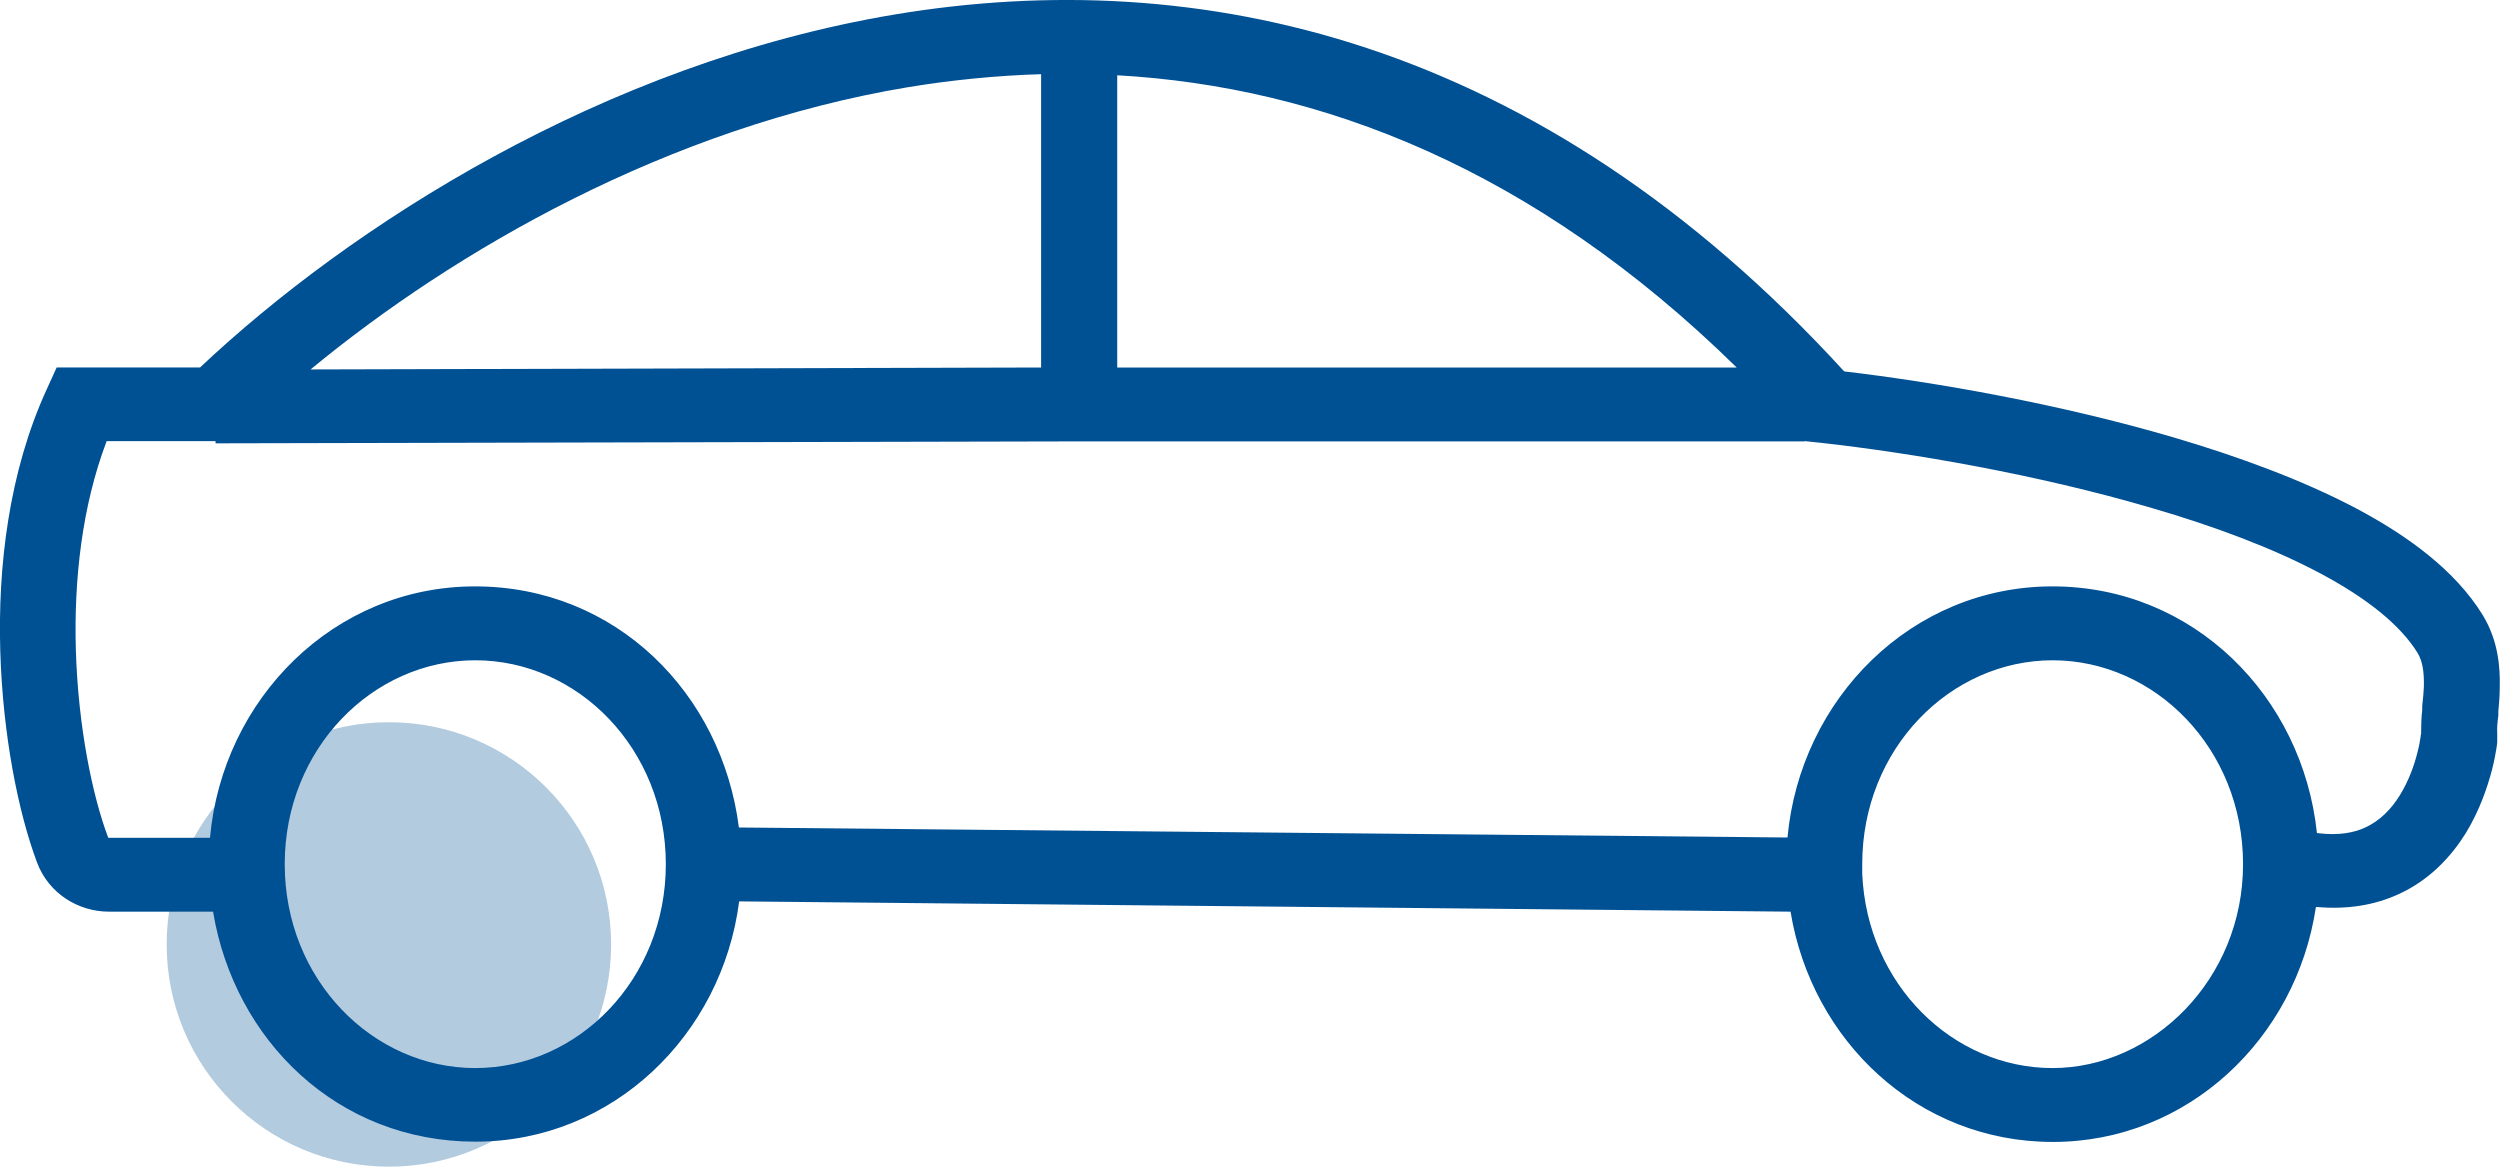 <?xml version="1.0" encoding="UTF-8"?>
<svg xmlns="http://www.w3.org/2000/svg" id="Layer_1" viewBox="0 0 90 42">
  <defs>
    <style>.cls-1{fill:#005094;fill-rule:evenodd;}.cls-2{fill:rgba(0,80,148,.3);}</style>
  </defs>
  <path class="cls-2" d="m22,34c0,4.42-3.58,8-8,8s-8-3.58-8-8,3.58-8,8-8,8,3.58,8,8Z"></path>
  <path class="cls-1" d="m37.49,2.67c-1.63.05-3.23.21-4.81.47-8.62,1.44-16.3,5.87-21.5,10.16l26.3-.07V2.67Zm2.73.04v10.52h22.3c-7.31-7.18-15-10.11-22.3-10.52Zm24.75,13.18h-26.12s-31.09.07-31.09.07v-.08h-3.92c-.89,2.34-1.18,4.99-1.11,7.49.08,2.79.6,5.29,1.16,6.77,0,.01.01.02.01.02h0s.01,0,.02,0h3.64c.45-5,4.46-9.05,9.54-9.05s8.89,3.86,9.5,8.68l37.75.36c.46-4.99,4.46-9.04,9.54-9.04s9,3.96,9.52,8.88c.78.1,1.33-.01,1.74-.2.52-.24.93-.65,1.25-1.17.32-.52.52-1.09.63-1.54.06-.23.09-.41.11-.54,0-.05.01-.09.02-.12,0-.3.01-.6.04-.86v-.15c.03-.25.05-.48.06-.7.01-.54-.05-.91-.23-1.21-.62-1-1.82-1.97-3.54-2.88-1.7-.9-3.79-1.68-6.02-2.33-4.15-1.22-8.69-1.99-11.93-2.35l-.58-.06Zm18.4,16.78c-.71,4.71-4.6,8.44-9.47,8.44s-8.68-3.65-9.44-8.29l-37.85-.37c-.62,4.81-4.55,8.65-9.5,8.65s-8.67-3.64-9.44-8.28h-3.74c-1.11,0-2.18-.65-2.6-1.78C.66,29.25.1,26.47.01,23.44c-.09-3.02.3-6.43,1.67-9.42l.36-.79h5.16C12.57,8.17,21.68,2.28,32.22.52c10.86-1.81,23.13.78,34.17,12.85,3.31.39,7.75,1.17,11.87,2.38,2.34.69,4.62,1.53,6.54,2.54,1.89,1,3.59,2.25,4.57,3.84.58.94.64,1.93.62,2.65,0,.3-.03.59-.05.83v.15c-.04.29-.05.48-.04.63v.11s0,.11,0,.11h0s0,.01,0,.01h0s0,.03,0,.03c0,.02,0,.04,0,.07,0,.06-.02.14-.03.23-.03.19-.08.46-.16.77-.16.61-.44,1.45-.94,2.27-.51.82-1.28,1.68-2.42,2.2-.87.4-1.86.56-2.96.46ZM17.11,23.77c-3.69,0-6.86,3.18-6.86,7.34s3.17,7.34,6.86,7.34,6.86-3.18,6.86-7.34-3.17-7.34-6.86-7.34Zm56.79,0c-3.69,0-6.86,3.18-6.86,7.34,0,.11,0,.22,0,.34.17,3.99,3.26,7,6.85,7s6.86-3.18,6.86-7.34-3.17-7.34-6.86-7.34Z"></path>
</svg>
